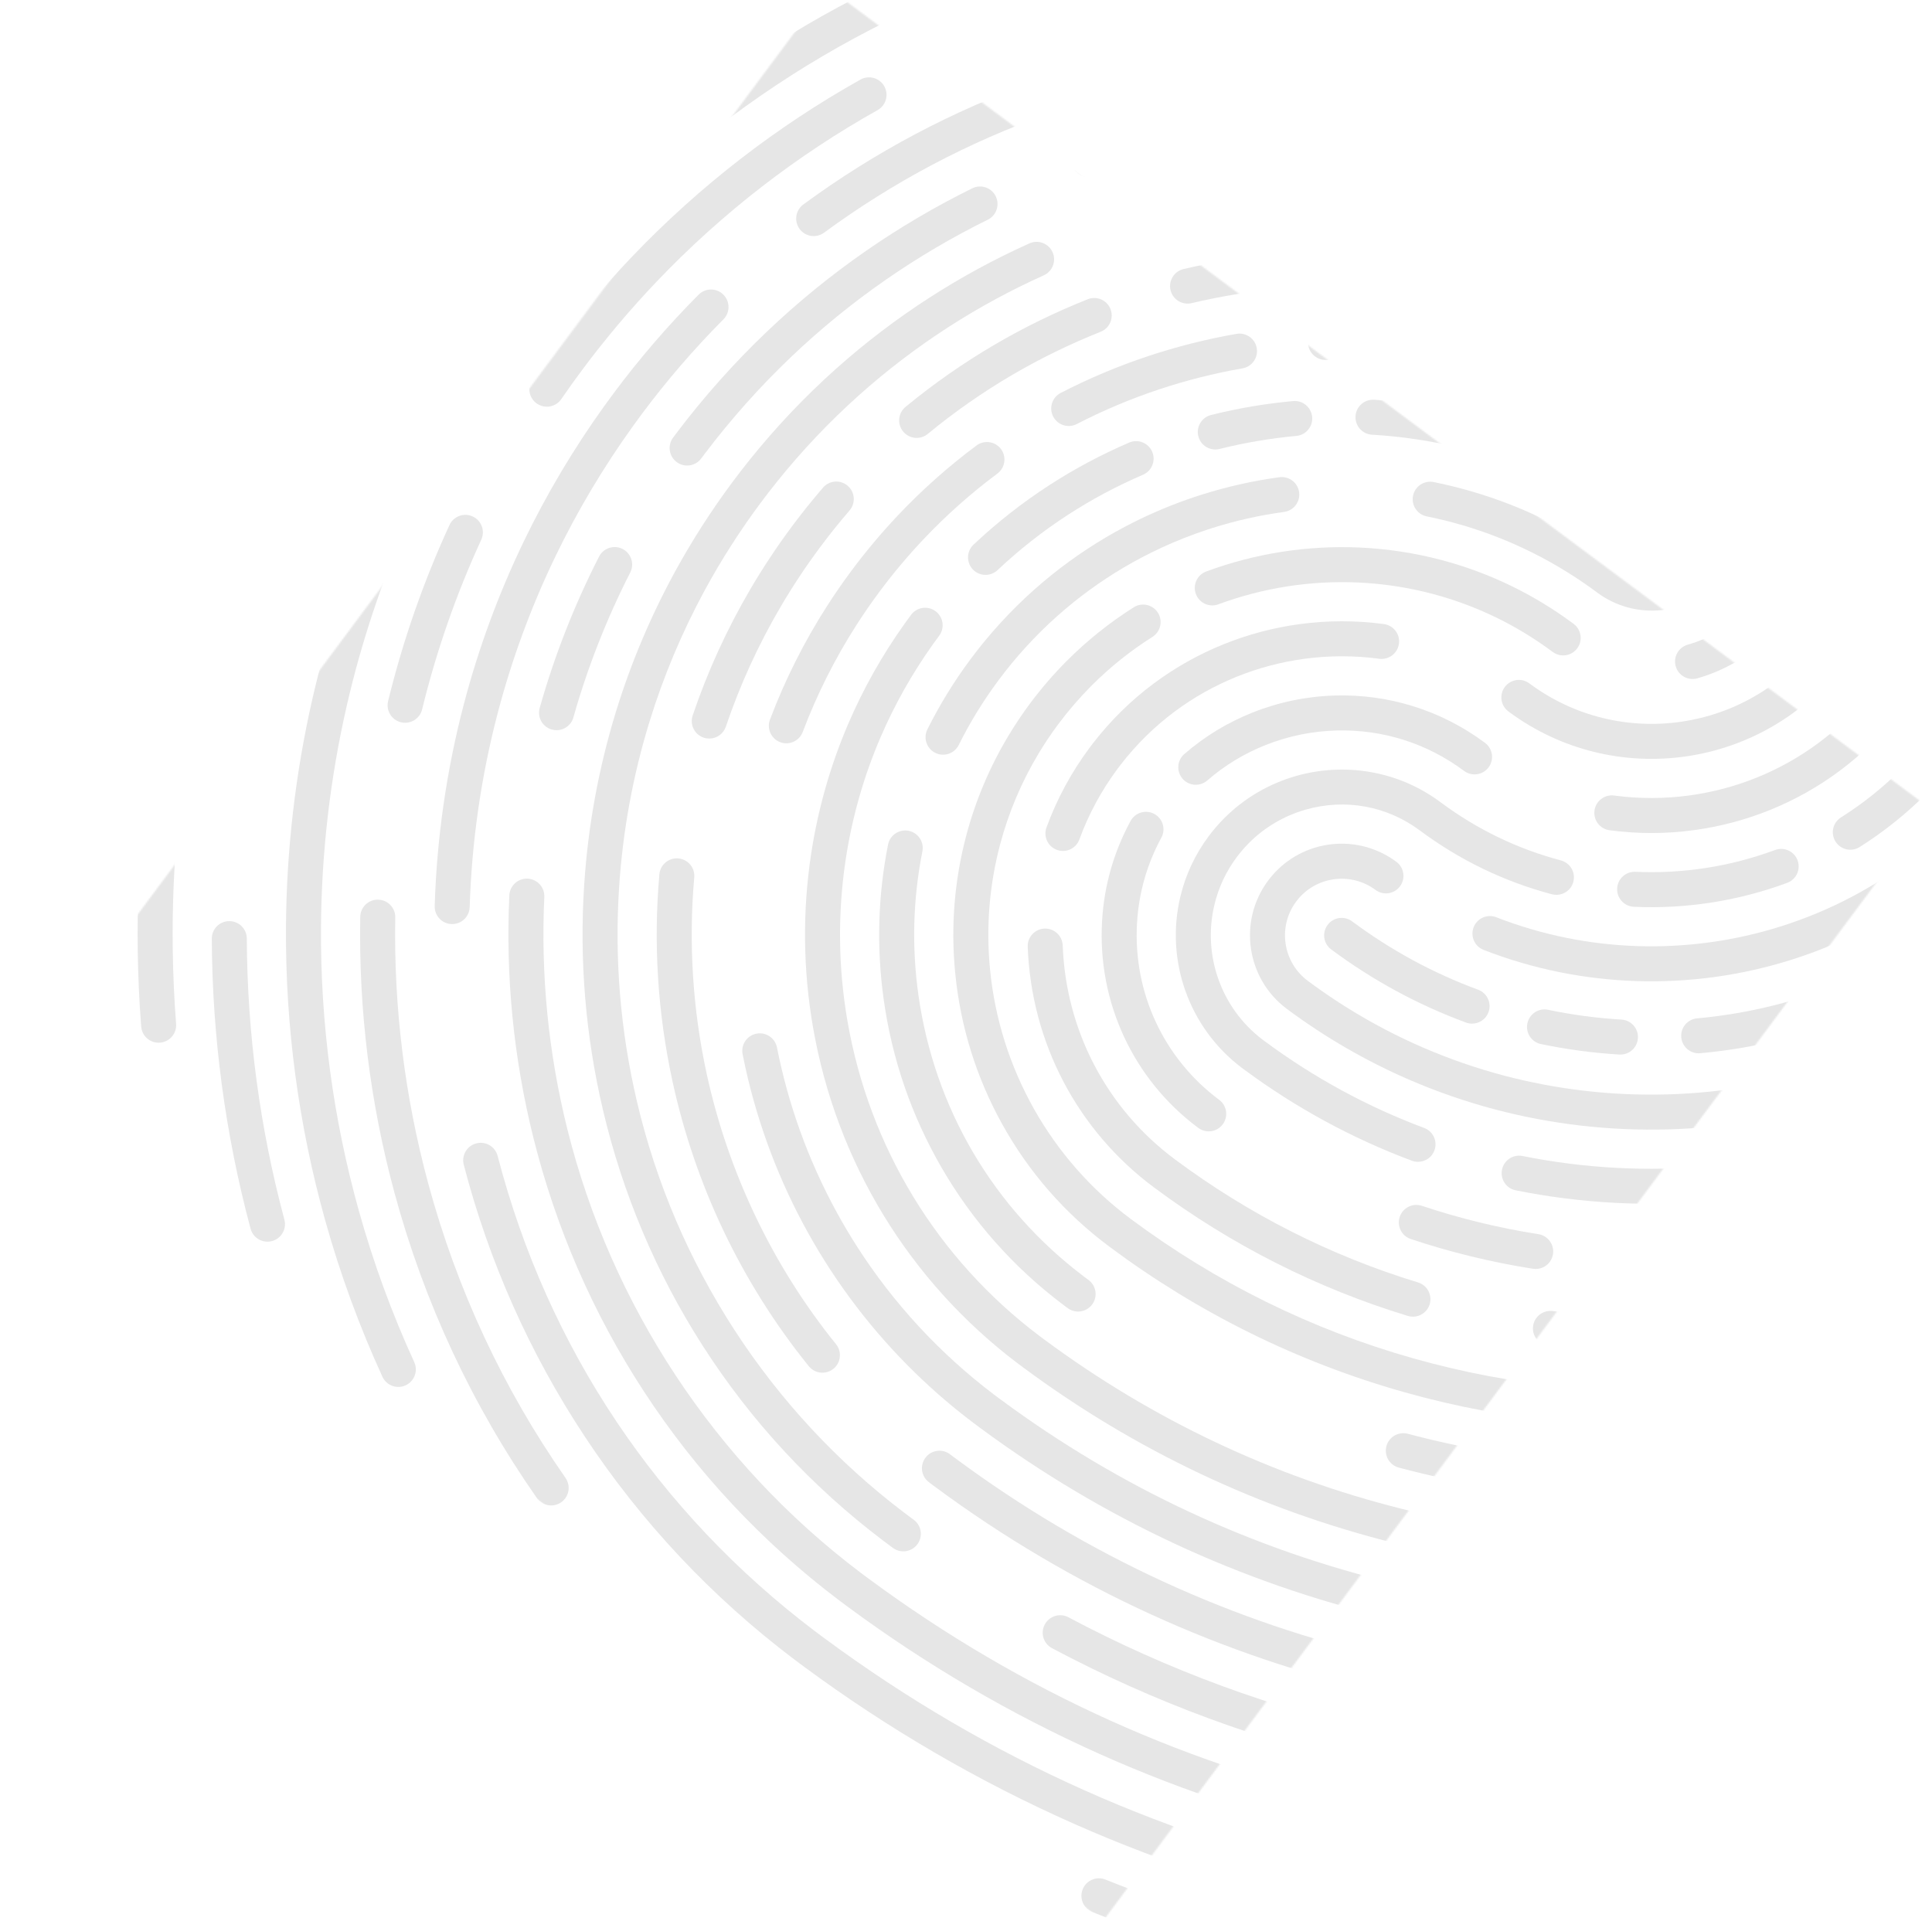 <svg xmlns="http://www.w3.org/2000/svg" width="1260" height="1253" viewBox="0 0 1260 1253" fill="none"><mask id="mask0_129_941" style="mask-type:alpha" maskUnits="userSpaceOnUse" x="0" y="-8" width="1260" height="1261"><rect y="717.048" width="904" height="897" transform="rotate(-53.326 0 717.048)" fill="#D9D9D9"></rect></mask><g mask="url(#mask0_129_941)"><path d="M970.753 660.176C970.366 661.234 969.836 662.197 969.197 663.056C966.253 667.009 960.958 668.734 956.097 666.948C940.41 661.176 924.997 654.19 910.285 646.192C895.717 638.278 881.543 629.21 868.165 619.248C863.108 615.482 862.061 608.329 865.827 603.272C869.593 598.215 876.746 597.168 881.803 600.934C894.315 610.251 907.567 618.726 921.191 626.131C934.936 633.603 949.334 640.127 963.985 645.522C969.902 647.7 972.935 654.262 970.757 660.179L970.753 660.176Z" fill="#E6E6E6"></path><path d="M757.398 546.371C748.019 563.64 742.681 582.391 741.536 602.089C738.9 647.311 758.928 690.396 795.11 717.34C800.167 721.106 801.214 728.259 797.448 733.316C793.683 738.373 786.529 739.42 781.472 735.654C739.106 704.105 715.654 653.679 718.742 600.76C720.082 577.681 726.338 555.715 737.334 535.469C740.342 529.93 747.274 527.877 752.816 530.881C758.359 533.892 760.411 540.824 757.404 546.363L757.398 546.371Z" fill="#E6E6E6"></path><path d="M825.467 485.907C811.479 491.449 798.657 499.24 787.345 509.062C782.585 513.196 775.372 512.687 771.238 507.927C767.104 503.167 767.612 495.954 772.372 491.82C785.634 480.305 800.666 471.173 817.049 464.68C834.21 457.869 852.287 454.155 870.794 453.637C888 453.161 905.02 455.487 921.384 460.547C938.321 465.786 954.168 473.853 968.488 484.517C973.545 488.283 974.592 495.436 970.826 500.493C967.061 505.55 959.907 506.597 954.85 502.831C930.56 484.743 901.712 475.626 871.429 476.465C855.607 476.906 840.144 480.079 825.467 485.907Z" fill="#E6E6E6"></path><path d="M1009.64 658.624C1025.29 661.914 1041.39 664.064 1057.48 665.009C1063.77 665.379 1068.58 670.782 1068.21 677.078C1068.07 679.386 1067.26 681.493 1065.97 683.218C1063.75 686.199 1060.13 688.041 1056.14 687.805C1038.92 686.793 1021.7 684.495 1004.94 680.971C998.767 679.674 994.821 673.619 996.116 667.451C997.413 661.279 1003.46 657.33 1009.64 658.627L1009.64 658.624Z" fill="#E6E6E6"></path><path d="M912.346 419.884C912.078 421.871 911.313 423.671 910.195 425.173C907.798 428.392 903.769 430.248 899.51 429.675C883.294 427.495 866.822 427.506 850.557 429.711C835.402 431.767 820.557 435.706 806.443 441.418C792.077 447.231 778.52 454.84 766.154 464.047C752.949 473.875 741.102 485.521 730.938 498.672C730.26 499.543 729.591 500.427 728.926 501.319C718.366 515.499 709.958 531.046 703.94 547.521C701.777 553.442 695.22 556.491 689.299 554.328C683.378 552.164 680.329 545.607 682.492 539.686C689.27 521.132 698.731 503.635 710.612 487.681C711.366 486.667 712.127 485.67 712.884 484.693C724.313 469.914 737.651 456.803 752.524 445.729C766.453 435.363 781.715 426.791 797.885 420.252C813.766 413.826 830.457 409.399 847.495 407.087C865.789 404.606 884.316 404.59 902.561 407.046C908.811 407.884 913.195 413.636 912.353 419.883L912.346 419.884Z" fill="#E6E6E6"></path><path d="M636.848 290.564C641.908 286.801 649.058 287.851 652.825 292.907C655.908 297.05 655.763 302.598 652.828 306.539C652.18 307.409 651.396 308.201 650.484 308.881C633.158 321.773 616.838 336.297 601.977 352.054C591.98 362.643 582.474 373.979 573.714 385.743C568.441 392.823 563.379 400.143 558.657 407.51C544.532 429.525 532.711 453.043 523.524 477.412C521.301 483.312 514.713 486.291 508.814 484.068C502.914 481.844 499.935 475.257 502.158 469.357C511.908 443.496 524.453 418.541 539.433 395.188C544.438 387.378 549.809 379.612 555.4 372.104C564.686 359.634 574.77 347.616 585.37 336.383C601.143 319.664 618.464 304.251 636.854 290.563L636.848 290.564Z" fill="#E6E6E6"></path><path d="M819.614 227.039C820.175 230.256 819.331 233.396 817.522 235.824C815.841 238.082 813.322 239.728 810.328 240.251C791.879 243.47 773.55 248.09 755.86 253.985C737.468 260.104 719.425 267.705 702.234 276.577C696.631 279.466 689.745 277.272 686.852 271.667C683.959 266.061 686.157 259.177 691.763 256.284C710.003 246.871 729.145 238.806 748.649 232.322C767.41 226.071 786.839 221.172 806.403 217.76C812.614 216.676 818.53 220.835 819.614 227.046L819.614 227.039Z" fill="#E6E6E6"></path><path d="M985.46 238.93C985.076 240.385 984.429 241.696 983.581 242.835C980.88 246.462 976.148 248.283 971.507 247.055C954.189 242.485 936.402 239.13 918.632 237.086C900.898 235.034 882.784 234.251 864.801 234.759C858.501 234.936 853.244 229.969 853.067 223.67C852.886 217.367 857.857 212.113 864.157 211.936C883.231 211.4 902.441 212.228 921.252 214.406C940.098 216.575 958.963 220.133 977.332 224.981C983.428 226.593 987.069 232.837 985.457 238.934L985.46 238.93Z" fill="#E6E6E6"></path><path d="M545.521 890.718C544.96 891.471 544.296 892.164 543.535 892.785C538.631 896.748 531.443 895.987 527.48 891.083C505.596 864.015 486.893 834.318 471.892 802.815C457.154 771.86 445.964 739.125 438.635 705.515C428.939 660.999 426.041 615.494 430.024 570.264C430.578 563.985 436.12 559.339 442.399 559.893C448.677 560.446 453.324 565.988 452.77 572.267C448.989 615.196 451.741 658.393 460.946 700.656C474.975 764.992 504.12 825.879 545.236 876.73C548.585 880.87 548.563 886.64 545.521 890.725L545.521 890.718Z" fill="#E6E6E6"></path><path d="M554.049 332.955C547.428 340.637 540.987 348.671 534.901 356.844C525.583 369.357 516.898 382.457 509.085 395.783C494.546 420.565 482.531 446.862 473.38 473.956C472.985 475.126 472.419 476.186 471.72 477.124C468.847 480.982 463.713 482.744 458.908 481.119C452.934 479.098 449.727 472.618 451.745 466.647C461.399 438.081 474.064 410.352 489.385 384.235C497.616 370.197 506.768 356.392 516.584 343.21C522.992 334.605 529.777 326.141 536.749 318.05C540.866 313.272 548.077 312.739 552.853 316.859C557.631 320.976 558.161 328.191 554.043 332.963L554.049 332.955Z" fill="#E6E6E6"></path><path d="M590.547 265.404C608.697 250.42 628.231 236.773 648.599 224.835C667.99 213.474 688.45 203.497 709.403 195.17C715.264 192.843 721.9 195.703 724.227 201.564C725.744 205.386 725.057 209.538 722.77 212.609C721.551 214.247 719.875 215.58 717.833 216.388C697.95 224.289 678.538 233.759 660.143 244.533C640.824 255.853 622.299 268.799 605.084 283.009C600.219 287.024 593.024 286.335 589.013 281.472C585.002 276.609 585.687 269.411 590.55 265.4L590.547 265.404Z" fill="#E6E6E6"></path><path d="M909.933 176.031C909.813 178.364 908.996 180.496 907.697 182.24C905.492 185.201 901.895 187.038 897.929 186.83C877.812 185.767 857.414 186.147 837.305 187.954C817.133 189.76 796.888 193.047 777.124 197.715C770.987 199.166 764.839 195.364 763.389 189.227C761.938 183.09 765.74 176.943 771.877 175.492C792.689 170.576 814.018 167.114 835.264 165.208C856.443 163.305 877.931 162.907 899.131 164.024C905.428 164.356 910.262 169.732 909.93 176.029L909.933 176.031Z" fill="#E6E6E6"></path><path d="M1096.48 676.613C1095.91 670.334 1100.54 664.783 1106.82 664.211C1123.65 662.685 1140.49 659.83 1156.89 655.722C1173.92 651.47 1190.71 645.814 1206.78 638.916C1223.7 631.659 1240.08 622.918 1255.49 612.938C1271.9 602.311 1287.44 590.115 1301.67 576.692C1306.25 572.364 1313.48 572.577 1317.8 577.168C1321.66 581.258 1321.91 587.453 1318.67 591.81C1318.27 592.34 1317.83 592.839 1317.33 593.31C1302.09 607.676 1285.47 620.725 1267.91 632.104C1251.42 642.784 1233.88 652.134 1215.79 659.898C1198.59 667.278 1180.64 673.327 1162.43 677.876C1144.9 682.266 1126.89 685.321 1108.88 686.954C1102.61 687.523 1097.05 682.896 1096.48 676.613Z" fill="#E6E6E6"></path><path d="M798.301 132.484C797.448 126.239 801.819 120.48 808.07 119.626C831.516 116.424 855.377 114.883 878.989 115.051C903.522 115.222 928.24 117.229 952.46 121.025C979.454 125.251 1006.27 131.778 1032.16 140.425C1038.14 142.421 1041.36 148.892 1039.37 154.873C1038.97 156.056 1038.4 157.13 1037.7 158.079C1034.83 161.926 1029.72 163.688 1024.92 162.089C1000.24 153.845 974.669 147.618 948.928 143.59C925.818 139.968 902.239 138.05 878.834 137.89C856.301 137.733 833.535 139.201 811.163 142.256C804.914 143.106 799.159 138.738 798.305 132.487L798.301 132.484Z" fill="#E6E6E6"></path><path d="M373.957 467.948C373.569 469.329 372.94 470.577 372.128 471.667C369.382 475.354 364.554 477.156 359.864 475.834C353.797 474.12 350.268 467.812 351.978 461.741C361.581 427.733 374.603 394.525 390.691 363.036C393.56 357.423 400.436 355.193 406.053 358.065C411.666 360.934 413.895 367.809 411.024 373.426C395.62 403.579 383.146 435.379 373.953 467.945L373.957 467.948Z" fill="#E6E6E6"></path><path d="M644.195 143.312C621.212 154.625 598.917 167.746 577.931 182.299C556.046 197.459 535.17 214.47 515.881 232.856C495.526 252.254 476.559 273.532 459.493 296.126C458.761 297.092 458.027 298.063 457.297 299.042C453.531 304.099 446.378 305.146 441.321 301.38C436.264 297.615 435.217 290.461 438.983 285.404C439.755 284.368 440.528 283.338 441.288 282.34C459.086 258.78 478.88 236.566 500.129 216.322C520.27 197.124 542.073 179.357 564.922 163.527C586.835 148.329 610.11 134.634 634.109 122.818C639.764 120.032 646.609 122.36 649.392 128.019C651.349 131.999 650.78 136.561 648.302 139.89C647.257 141.293 645.869 142.477 644.188 143.306L644.195 143.312Z" fill="#E6E6E6"></path><path d="M942.491 70.789C948.748 71.562 953.191 77.264 952.419 83.521C952.167 85.556 951.395 87.398 950.255 88.93C947.883 92.115 943.912 93.973 939.687 93.449C913.612 90.225 887.029 88.969 860.677 89.725C835.637 90.44 810.449 92.974 785.81 97.257C761.461 101.481 737.189 107.49 713.679 115.113C707.681 117.055 701.242 113.771 699.296 107.771C697.353 101.773 700.637 95.334 706.638 93.388C731.171 85.433 756.5 79.165 781.903 74.757C807.611 70.287 833.896 67.647 860.023 66.9C887.523 66.111 915.269 67.422 942.487 70.786L942.491 70.789Z" fill="#E6E6E6"></path><path d="M1228.5 135.252C1228.5 135.252 1228.54 135.277 1228.55 135.288C1257.65 156.957 1281.25 183.942 1298.72 215.499C1315.58 245.964 1325.86 279.072 1329.27 313.895C1329.56 316.839 1328.71 319.629 1327.07 321.827C1325.22 324.316 1322.36 326.045 1319.02 326.371C1312.75 326.986 1307.16 322.395 1306.55 316.122C1300.22 251.505 1266.83 192.283 1214.96 153.633C1214.94 153.625 1214.93 153.614 1214.92 153.605C1159.07 112.018 1097.05 81.397 1030.58 62.589C998.172 53.42 964.707 47.115 931.119 43.841C902.001 41.008 872.405 40.412 843.157 42.08C836.863 42.438 831.468 37.627 831.112 31.329C830.754 25.036 835.566 19.64 841.859 19.282C872.271 17.551 903.05 18.17 933.331 21.116C968.269 24.519 1003.08 31.085 1036.79 40.62C1105.93 60.183 1170.43 92.025 1228.5 135.255L1228.5 135.252Z" fill="#E6E6E6"></path><path d="M523.903 133.371C547.127 116.279 571.867 100.759 597.426 87.242C622.372 74.043 648.509 62.538 675.119 53.042C701.512 43.609 728.873 35.979 756.447 30.353C762.625 29.091 768.655 33.082 769.916 39.26C770.594 42.575 769.758 45.845 767.882 48.364C766.265 50.535 763.872 52.146 761.009 52.73C734.492 58.137 708.18 65.479 682.795 74.546C657.21 83.676 632.08 94.737 608.102 107.427C583.531 120.422 559.753 135.337 537.433 151.76C532.355 155.499 525.206 154.409 521.471 149.334C517.732 144.257 518.822 137.107 523.897 133.372L523.903 133.371Z" fill="#E6E6E6"></path><path d="M394.127 264.802C396.049 262.117 398.085 259.329 400.18 256.515C417.103 233.79 435.751 212.151 455.607 192.199C460.052 187.731 467.285 187.713 471.754 192.158C476.223 196.603 476.24 203.837 471.791 208.303C452.702 227.485 434.768 248.292 418.494 270.146C416.482 272.847 414.531 275.515 412.679 278.105C393.485 304.812 376.562 333.245 362.375 362.616C346.507 395.452 333.779 429.978 324.553 465.242C313.771 506.416 307.637 548.946 306.321 591.653C306.248 594.08 305.421 596.304 304.074 598.112C301.922 601.002 298.436 602.833 294.556 602.713C288.252 602.517 283.3 597.253 283.496 590.949C284.865 546.529 291.248 502.291 302.464 459.46C312.065 422.769 325.304 386.847 341.812 352.684C356.571 322.127 374.172 292.553 394.123 264.799L394.127 264.802Z" fill="#E6E6E6"></path><path d="M1083.37 16.488C1082.97 17.686 1082.4 18.773 1081.68 19.734C1078.83 23.569 1073.74 25.335 1068.95 23.755C1057.46 19.966 1045.74 16.481 1034.1 13.395C1028.01 11.779 1024.37 5.527 1025.99 -0.567C1027.61 -6.66 1033.86 -10.291 1039.95 -8.68C1052.02 -5.482 1064.19 -1.863 1076.1 2.069C1082.09 4.047 1085.34 10.501 1083.36 16.492L1083.37 16.488Z" fill="#E6E6E6"></path><path d="M824.236 -27.984C857.63 -30.663 891.436 -30.731 924.719 -28.184C931.004 -27.701 935.713 -22.213 935.231 -15.928C935.059 -13.692 934.258 -11.66 933.013 -9.989C930.751 -6.951 927.031 -5.106 922.975 -5.416C890.879 -7.873 858.272 -7.806 826.058 -5.219C796.087 -2.824 765.985 1.807 736.595 8.537C708.008 15.09 679.644 23.75 652.287 34.282C646.4 36.549 639.796 33.612 637.53 27.726C635.267 21.843 638.199 15.236 644.085 12.97C672.448 2.051 701.86 -6.927 731.497 -13.721C761.967 -20.701 793.17 -25.5 824.236 -27.984Z" fill="#E6E6E6"></path><path d="M347.232 247.372C351.784 240.755 356.544 234.11 361.377 227.619C376.821 206.88 393.651 186.909 411.391 168.258C433.611 144.91 457.788 123.095 483.259 103.42C507.81 84.442 534.027 67.105 561.179 51.899C566.68 48.815 573.637 50.78 576.72 56.28C578.992 60.336 578.522 65.184 575.914 68.686C574.984 69.934 573.783 71.01 572.338 71.821C546.161 86.484 520.89 103.191 497.22 121.49C472.664 140.458 449.353 161.489 427.934 183.999C410.817 201.986 394.589 221.252 379.691 241.257C375.03 247.517 370.438 253.928 366.047 260.314C362.466 265.526 355.362 266.821 350.168 263.247C344.974 259.674 343.661 252.563 347.235 247.369L347.232 247.372Z" fill="#E6E6E6"></path><path d="M275.293 462.715C274.921 464.249 274.25 465.631 273.363 466.823C270.707 470.39 266.088 472.218 261.495 471.097C255.372 469.601 251.617 463.423 253.11 457.297C262.722 417.922 276.19 379.284 293.137 342.448C295.773 336.721 302.551 334.212 308.282 336.851C314.01 339.488 316.518 346.266 313.882 351.993C297.542 387.499 284.559 424.752 275.292 462.709L275.293 462.715Z" fill="#E6E6E6"></path><path d="M234.947 598C235.055 591.695 240.259 586.674 246.56 586.786C252.865 586.895 257.886 592.098 257.774 598.4C256.741 656.929 263.974 715.287 279.27 771.864C297.96 840.971 328.088 905.6 368.818 963.949C371.705 968.086 371.472 973.468 368.616 977.304C367.903 978.261 367.025 979.124 365.988 979.845C360.818 983.456 353.7 982.19 350.089 977.019C307.848 916.505 276.603 849.485 257.222 777.824C241.366 719.172 233.866 658.669 234.939 597.994L234.947 598Z" fill="#E6E6E6"></path><path d="M186.498 605.104C186.797 554.636 192.647 504.198 203.886 455.192C213.537 413.112 227.247 371.772 244.638 332.328C260.234 296.927 279.037 262.526 300.527 230.091C307.523 219.519 314.943 208.963 322.57 198.72C336.547 179.952 351.598 161.738 367.307 144.584C371.197 140.196 377.865 139.446 382.657 143.015C387.714 146.78 388.758 153.937 384.992 158.994L384.646 159.46L384.257 159.887C369.027 176.51 354.433 194.166 340.885 212.359C333.508 222.265 326.334 232.475 319.567 242.699C298.792 274.062 280.613 307.31 265.539 341.536C248.728 379.666 235.476 419.624 226.151 460.295C215.284 507.672 209.631 556.44 209.341 605.239C208.963 667.642 217.288 729.759 234.079 789.872C243.489 823.569 255.628 856.727 270.155 888.424C271.957 892.353 271.34 896.774 268.929 900.012C267.822 901.498 266.335 902.737 264.531 903.564C258.799 906.192 252.02 903.672 249.396 897.943C234.373 865.159 221.819 830.868 212.089 796.023C194.726 733.867 186.118 669.634 186.51 605.112L186.498 605.104Z" fill="#E6E6E6"></path><path d="M720.763 -49.246C721.63 -45.783 720.819 -42.301 718.841 -39.646C717.323 -37.607 715.119 -36.061 712.464 -35.393C681.697 -27.682 651.265 -17.705 622.006 -5.726C592.73 6.229 564.07 20.413 536.811 36.433C509.055 52.742 482.274 71.248 457.215 91.429C452.304 95.386 445.116 94.608 441.159 89.697C437.201 84.786 437.979 77.599 442.89 73.641C468.818 52.76 496.523 33.621 525.238 16.743C553.43 0.172 583.084 -14.501 613.359 -26.865C643.613 -39.249 675.087 -49.568 706.907 -57.541C713.022 -59.072 719.224 -55.36 720.76 -49.242L720.763 -49.246Z" fill="#E6E6E6"></path><path d="M981.178 -58.874C980.903 -56.91 980.145 -55.134 979.038 -53.648C976.627 -50.41 972.568 -48.552 968.288 -49.152C950.802 -51.602 932.926 -53.377 915.161 -54.423C879.953 -56.493 844.326 -55.765 809.269 -52.266C802.994 -51.641 797.401 -56.218 796.776 -62.493C796.151 -68.767 800.728 -74.361 807.003 -74.986C843.255 -78.606 880.099 -79.358 916.502 -77.22C934.883 -76.139 953.371 -74.301 971.459 -71.769C977.704 -70.893 982.056 -65.123 981.181 -58.878L981.178 -58.874Z" fill="#E6E6E6"></path><path d="M149.5 600.795C155.805 600.769 160.939 605.862 160.965 612.167C161.213 674.013 169.454 735.691 185.47 795.486C186.409 798.995 185.606 802.561 183.592 805.265C182.11 807.254 179.971 808.777 177.393 809.468C171.302 811.101 165.04 807.484 163.41 801.39C146.89 739.697 138.383 676.063 138.131 612.256C138.105 605.951 143.198 600.818 149.503 600.791L149.5 600.795Z" fill="#E6E6E6"></path><path d="M273.235 225.173C251.658 258.855 232.838 294.519 217.297 331.172C199.988 371.983 186.463 414.654 177.096 457.986C176.741 459.633 176.045 461.12 175.099 462.39C172.507 465.87 168.038 467.71 163.525 466.736C157.361 465.404 153.442 459.328 154.775 453.165C164.442 408.433 178.403 364.388 196.27 322.258C212.313 284.426 231.737 247.619 254.005 212.852C263.378 198.229 273.392 183.755 283.763 169.828C287.529 164.771 294.682 163.724 299.739 167.49C304.796 171.256 305.843 178.409 302.077 183.466C292.024 196.966 282.32 211 273.235 225.173Z" fill="#E6E6E6"></path><path d="M596.566 -49.235C595.406 -47.677 593.834 -46.395 591.922 -45.573C560.741 -32.173 530.306 -16.436 501.465 1.211C486.822 10.169 472.359 19.76 458.473 29.706C444.472 39.735 430.644 50.44 417.362 61.517C390.102 84.258 364.317 109.29 340.729 135.912C336.55 140.632 329.334 141.068 324.611 136.886C319.891 132.707 319.455 125.491 323.637 120.767C347.982 93.287 374.594 67.453 402.734 43.98C416.439 32.548 430.716 21.5 445.17 11.138C459.504 0.868 474.432 -9.024 489.545 -18.273C519.311 -36.484 550.722 -52.734 582.902 -66.56C588.695 -69.049 595.41 -66.372 597.899 -60.579C599.565 -56.698 598.913 -52.403 596.561 -49.245L596.566 -49.235Z" fill="#E6E6E6"></path><path d="M119.237 442.253C125.414 443.519 129.394 449.552 128.128 455.73C117.144 509.288 111.94 564.259 112.656 619.122C112.863 635.322 113.598 651.698 114.842 667.8C115.062 670.663 114.207 673.36 112.618 675.493C110.717 678.046 107.761 679.796 104.335 680.062C98.047 680.547 92.559 675.844 92.074 669.555C90.796 652.969 90.039 636.101 89.822 619.416C89.083 562.919 94.443 506.301 105.756 451.141C107.022 444.964 113.056 440.984 119.233 442.25L119.237 442.253Z" fill="#E6E6E6"></path><path d="M244.964 140.929C256.127 125.939 267.921 111.214 280.026 97.162C305.475 67.599 333.313 39.762 362.774 14.421C367.554 10.307 374.764 10.849 378.875 15.633C382.989 20.413 382.446 27.624 377.662 31.735C349.063 56.33 322.033 83.358 297.328 112.064C285.572 125.711 274.117 140.012 263.278 154.567C250.457 171.784 238.255 189.686 227.01 207.771C204.625 243.761 185.159 281.832 169.155 320.922C168.783 321.832 168.306 322.671 167.745 323.423C164.706 327.504 159.192 329.178 154.266 327.162C148.43 324.774 145.634 318.106 148.026 312.272C164.513 271.996 184.566 232.781 207.619 195.713C219.199 177.083 231.765 158.653 244.967 140.925L244.964 140.929Z" fill="#E6E6E6"></path><path d="M719.158 -139.044C717.569 -136.911 715.231 -135.318 712.425 -134.709C696.466 -131.241 680.444 -127.215 664.794 -122.74C629.797 -112.752 595.22 -100.147 562.014 -85.274C528.99 -70.483 496.778 -53.188 466.275 -33.868C460.948 -30.497 453.895 -32.08 450.521 -37.403C447.15 -42.73 448.733 -49.783 454.056 -53.157C485.479 -73.056 518.66 -90.87 552.676 -106.11C586.872 -121.427 622.482 -134.41 658.517 -144.695C674.633 -149.305 691.137 -153.449 707.573 -157.02C713.733 -158.36 719.816 -154.448 721.155 -148.288C721.883 -144.93 721.056 -141.594 719.155 -139.04L719.158 -139.044Z" fill="#E6E6E6"></path><path d="M959.23 194.566L956.709 194.058L954.651 192.526C954.587 192.478 954.528 192.423 954.463 192.368C954.284 192.229 954.108 192.087 953.938 191.936C953.806 191.821 953.681 191.704 953.553 191.585C953.423 191.459 953.296 191.329 953.169 191.199C953.026 191.045 952.882 190.891 952.75 190.728C952.66 190.62 952.569 190.505 952.482 190.393C952.333 190.206 952.194 190.014 952.061 189.821C951.993 189.724 951.927 189.615 951.861 189.514C951.729 189.304 951.601 189.097 951.482 188.878C951.422 188.769 951.366 188.663 951.309 188.55C951.201 188.34 951.095 188.126 951.006 187.906C950.95 187.777 950.9 187.646 950.847 187.512C950.767 187.311 950.69 187.107 950.626 186.9C950.576 186.746 950.53 186.588 950.487 186.432C950.435 186.241 950.384 186.05 950.339 185.857C950.3 185.688 950.268 185.511 950.236 185.34C950.201 185.15 950.17 184.962 950.149 184.77C950.128 184.601 950.112 184.425 950.1 184.251C950.083 184.045 950.07 183.841 950.067 183.632C950.064 183.478 950.066 183.326 950.067 183.174C950.069 182.934 950.082 182.697 950.098 182.462C950.107 182.339 950.12 182.219 950.131 182.093C950.163 181.822 950.2 181.55 950.251 181.277C950.263 181.221 950.265 181.163 950.277 181.108C950.285 181.066 950.299 181.024 950.309 180.978C950.366 180.704 950.437 180.427 950.515 180.156C950.544 180.054 950.573 179.952 950.606 179.853C950.685 179.612 950.774 179.367 950.867 179.131C950.92 179.005 950.966 178.88 951.022 178.758C951.111 178.559 951.206 178.36 951.309 178.166C951.388 178.013 951.467 177.86 951.553 177.713C951.647 177.547 951.748 177.387 951.849 177.228C951.956 177.06 952.067 176.896 952.179 176.738C952.227 176.674 952.26 176.605 952.308 176.54C952.398 176.419 952.493 176.308 952.588 176.196C952.639 176.128 952.692 176.056 952.751 175.994C953.207 175.452 953.705 174.964 954.241 174.529C954.259 174.513 954.281 174.499 954.299 174.483C954.564 174.269 954.835 174.071 955.117 173.882C955.132 173.869 955.151 173.86 955.166 173.847C955.756 173.458 956.375 173.125 957.019 172.852C957.073 172.827 957.127 172.809 957.185 172.787C957.439 172.682 957.695 172.591 957.956 172.509C958.04 172.483 958.127 172.454 958.211 172.428C958.521 172.335 958.836 172.252 959.149 172.186C959.218 172.173 959.291 172.162 959.36 172.149C959.612 172.101 959.866 172.061 960.121 172.034C960.244 172.019 960.364 172.008 960.49 171.997C960.733 171.978 960.974 171.963 961.219 171.957C961.309 171.954 961.396 171.948 961.488 171.952C961.828 171.952 962.168 171.97 962.506 171.998C962.564 172.006 962.622 172.015 962.68 172.016C962.998 172.047 963.315 172.095 963.627 172.158C963.659 172.163 963.686 172.166 963.717 172.171C963.779 172.182 963.839 172.197 963.905 172.211C963.93 172.218 963.957 172.221 963.981 172.227C964.735 172.376 965.49 172.539 966.244 172.695C966.876 172.825 967.505 172.952 968.134 173.085C968.923 173.25 969.711 173.424 970.498 173.599C971.142 173.737 971.782 173.873 972.426 174.018C973.213 174.192 974.002 174.374 974.786 174.552C975.424 174.698 976.069 174.843 976.707 174.989C977.488 175.171 978.271 175.36 979.054 175.548C979.699 175.7 980.345 175.851 980.988 176.007C981.764 176.197 982.537 176.39 983.317 176.583C983.963 176.741 984.614 176.902 985.257 177.064C986.045 177.262 986.826 177.468 987.608 177.673C988.245 177.836 988.882 177.999 989.517 178.166C990.309 178.374 991.095 178.589 991.884 178.8C992.512 178.968 993.14 179.135 993.765 179.307C994.569 179.529 995.371 179.756 996.172 179.982C996.78 180.153 997.395 180.322 998.003 180.493C998.833 180.729 999.661 180.975 1000.49 181.217C1001.07 181.385 1001.65 181.55 1002.23 181.722C1003.05 181.965 1003.87 182.216 1004.69 182.463C1005.28 182.64 1005.86 182.814 1006.45 182.995C1007.3 183.254 1008.15 183.524 1009 183.79C1009.55 183.963 1010.1 184.132 1010.65 184.305C1011.54 184.591 1012.44 184.884 1013.34 185.177C1013.84 185.337 1014.34 185.496 1014.83 185.66C1015.73 185.953 1016.63 186.256 1017.53 186.56C1018.02 186.727 1018.52 186.887 1019.01 187.054C1019.9 187.353 1020.78 187.662 1021.66 187.964C1022.16 188.14 1022.67 188.312 1023.17 188.487C1024.09 188.808 1025 189.139 1025.92 189.466C1026.39 189.634 1026.85 189.792 1027.31 189.961C1028.69 190.457 1030.07 190.963 1031.43 191.477C1042.37 195.559 1053.14 200.076 1063.73 205.011C1066.08 206.109 1068.42 207.223 1070.75 208.361C1073.09 209.499 1075.4 210.656 1077.72 211.837C1081.19 213.604 1084.63 215.422 1088.06 217.28C1089.2 217.901 1090.34 218.524 1091.47 219.153C1108.51 228.607 1124.97 239.19 1140.73 250.859C1141.12 251.134 1141.49 251.412 1141.86 251.691C1142.28 252.001 1142.7 252.314 1143.11 252.638C1147.07 255.756 1148.41 260.962 1146.79 265.458C1146.42 266.493 1145.9 267.494 1145.21 268.421C1145.14 268.504 1145.08 268.591 1145.01 268.678C1141.11 273.63 1133.93 274.478 1128.98 270.579C1128.74 270.386 1128.49 270.2 1128.23 270.011C1127.98 269.822 1127.73 269.639 1127.48 269.458L1127.25 269.289C1121.26 264.858 1115.16 260.587 1108.97 256.485C1084.2 240.074 1057.86 226.343 1030.35 215.52C1028.06 214.619 1025.76 213.735 1023.45 212.873C1016.93 210.443 1010.35 208.168 1003.7 206.057C989.084 201.416 974.194 197.566 959.226 194.563L959.23 194.566Z" fill="#E6E6E6"></path><path d="M1182.44 363.712C1179.04 377.987 1172.84 391.226 1164.02 403.072C1160.94 407.203 1157.55 411.143 1153.93 414.777C1140.96 427.824 1124.72 437.388 1106.96 442.438C1100.9 444.161 1094.58 440.643 1092.86 434.58C1091.13 428.516 1094.65 422.198 1100.71 420.475C1114.72 416.491 1127.52 408.956 1137.74 398.678C1140.59 395.807 1143.27 392.698 1145.7 389.434C1152.66 380.092 1157.54 369.654 1160.23 358.412C1161.7 352.276 1167.85 348.494 1173.99 349.959C1180.12 351.42 1183.91 357.58 1182.44 363.715L1182.44 363.712Z" fill="#E6E6E6"></path><path d="M794.583 394.155C788.669 396.348 782.103 393.329 779.91 387.415C777.721 381.504 780.736 374.936 786.65 372.743C802.548 366.854 819.128 362.537 835.922 359.914C852.669 357.298 869.746 356.356 886.678 357.117C904.729 357.923 922.709 360.67 940.117 365.278C971.282 373.533 1000.27 387.544 1026.28 406.911C1031.34 410.677 1032.38 417.83 1028.62 422.887C1024.85 427.944 1017.7 428.991 1012.64 425.225C988.977 407.601 962.607 394.855 934.271 387.348C918.438 383.161 902.08 380.658 885.655 379.927C870.237 379.235 854.694 380.091 839.446 382.477C824.151 384.864 809.055 388.792 794.583 394.155Z" fill="#E6E6E6"></path><path d="M657.78 479.701C662.061 472.57 666.781 465.53 671.803 458.786C679.078 449.016 687.094 439.721 695.628 431.166C708.845 417.894 723.572 406.094 739.406 396.089C744.737 392.721 751.788 394.314 755.157 399.645C758.525 404.976 756.931 412.027 751.601 415.395C737.21 424.488 723.822 435.209 711.805 447.281C704.04 455.069 696.742 463.528 690.12 472.421C685.545 478.563 681.255 484.964 677.353 491.46C666.205 509.983 657.757 529.957 652.236 550.834C645.192 577.435 642.987 604.88 645.687 632.421C652.013 697.048 685.413 756.287 737.322 794.943C793.169 836.531 855.189 867.151 921.661 885.959C954.069 895.128 987.533 901.433 1021.12 904.707C1027.4 905.319 1031.99 910.902 1031.38 917.179C1031.17 919.323 1030.38 921.272 1029.18 922.88C1026.87 925.981 1023.04 927.836 1018.91 927.43C983.968 924.026 949.157 917.46 915.445 907.925C846.287 888.358 781.769 856.506 723.683 813.25C694.585 791.582 670.974 764.591 653.512 733.037C636.651 702.565 626.37 669.461 622.96 634.641C619.995 604.386 622.418 574.223 630.161 544.986C636.234 522.026 645.529 500.054 657.782 479.691L657.78 479.701Z" fill="#E6E6E6"></path><path d="M1358.62 858.042C1357.64 859.362 1356.36 860.487 1354.81 861.306C1329.88 874.5 1303.73 886.006 1277.12 895.509C1250.72 904.944 1223.36 912.574 1195.79 918.192C1167.7 923.92 1138.97 927.651 1110.38 929.272C1104.09 929.631 1098.69 924.819 1098.34 918.522C1097.98 912.228 1102.79 906.835 1109.09 906.477C1136.58 904.915 1164.21 901.329 1191.23 895.818C1217.74 890.415 1244.05 883.077 1269.44 874.003C1295.03 864.868 1320.16 853.803 1344.13 841.118C1349.7 838.17 1356.62 840.296 1359.56 845.87C1361.69 849.896 1361.18 854.615 1358.63 858.038L1358.62 858.042Z" fill="#E6E6E6"></path><path d="M529.111 -124.875C528.038 -123.434 526.608 -122.223 524.869 -121.396C492.614 -106.026 461.099 -88.348 431.208 -68.848C398.557 -47.553 367.221 -23.696 338.068 2.068C308.103 28.545 279.826 57.555 254.025 88.302C243.847 100.438 233.904 113.008 224.471 125.675C208.929 146.546 194.255 168.351 180.861 190.475C177.595 195.863 170.576 197.598 165.184 194.33C159.789 191.065 158.061 184.045 161.33 178.653C175.101 155.904 190.182 133.497 206.161 112.039C215.853 99.024 226.071 86.101 236.533 73.63C263.064 42.014 292.14 12.183 322.95 -15.04C352.929 -41.536 385.16 -66.073 418.737 -87.972C449.477 -108.021 481.883 -126.2 515.051 -142.007C520.745 -144.717 527.555 -142.303 530.272 -136.611C532.159 -132.654 531.567 -128.156 529.119 -124.869L529.111 -124.875Z" fill="#E6E6E6"></path><path d="M121.088 310.734C102.804 356.811 88.722 404.864 79.23 453.56C77.232 463.808 75.419 474.154 73.849 484.309C73.554 486.212 72.805 487.929 71.729 489.374C69.284 492.657 65.144 494.514 60.816 493.843C54.585 492.877 50.314 487.045 51.28 480.814C52.898 470.365 54.759 459.727 56.816 449.187C66.577 399.11 81.056 349.694 99.856 302.309C102.183 296.445 108.818 293.583 114.678 295.907C120.539 298.231 123.404 304.868 121.08 310.729L121.088 310.734Z" fill="#E6E6E6"></path><path d="M1202.82 431.971C1151.26 501.211 1052.99 515.59 983.751 464.031C978.694 460.265 977.647 453.112 981.413 448.055C985.179 442.998 992.332 441.951 997.389 445.717C1056.53 489.758 1140.47 477.47 1184.51 418.333C1188.28 413.276 1195.43 412.229 1200.49 415.995C1205.54 419.761 1206.59 426.914 1202.82 431.971Z" fill="#E6E6E6"></path><path d="M1154.79 215.229C1158.55 210.172 1165.71 209.125 1170.76 212.891C1213.13 244.44 1236.58 294.873 1233.5 347.795C1233.37 350.106 1232.55 352.217 1231.27 353.941C1229.05 356.918 1225.42 358.76 1221.44 358.528C1215.14 358.162 1210.34 352.761 1210.7 346.466C1213.34 301.237 1193.31 258.152 1157.13 231.208C1152.07 227.442 1151.03 220.289 1154.79 215.232L1154.79 215.229Z" fill="#E6E6E6"></path><path d="M1104.75 541.46C1086.46 543.941 1067.94 543.956 1049.68 541.505C1043.43 540.667 1039.05 534.919 1039.88 528.669C1040.72 522.42 1046.47 518.033 1052.72 518.871C1068.94 521.05 1085.42 521.035 1101.68 518.83C1116.82 516.78 1131.66 512.842 1145.8 507.124C1160.17 501.314 1173.72 493.698 1186.09 484.491C1199.29 474.666 1211.13 463.025 1221.3 449.869C1221.98 448.998 1222.65 448.115 1223.31 447.222C1233.6 433.409 1241.84 418.298 1247.84 402.282L1248.3 401.025C1256.38 378.878 1260.04 355.625 1259.16 331.91C1257.11 276.33 1230.45 225.483 1186.02 192.402C1186.01 192.391 1185.99 192.382 1185.98 192.371C1137.8 156.497 1084.46 129.489 1027.44 112.092C1021.41 110.252 1018.01 103.87 1019.85 97.838C1021.69 91.806 1028.07 88.408 1034.1 90.249C1093.65 108.418 1149.36 136.623 1199.66 174.084C1199.68 174.098 1199.7 174.109 1199.72 174.124C1249.68 211.358 1279.67 268.556 1281.99 331.067C1282.87 354.876 1279.69 378.279 1272.52 400.759L1272.67 400.874L1269.75 408.869C1262.96 427.423 1253.5 444.921 1241.63 460.863C1240.88 461.877 1240.12 462.875 1239.36 463.852C1227.93 478.634 1214.59 491.741 1199.72 502.807C1185.79 513.177 1170.53 521.753 1154.36 528.293C1138.46 534.724 1121.77 539.151 1104.75 541.457L1104.75 541.46Z" fill="#E6E6E6"></path><path d="M1026.09 575.158C1025.7 576.606 1025.05 577.917 1024.21 579.052C1021.5 582.683 1016.77 584.502 1012.12 583.271C980.97 575.023 951.978 561.013 925.956 541.635C904.498 525.656 877.366 520.709 851.522 528.07C837.51 532.059 824.711 539.597 814.499 549.867C811.641 552.743 808.959 555.855 806.534 559.111C799.574 568.458 794.688 578.896 792.005 590.133C784.16 622.974 796.374 657.413 823.139 677.879C823.177 677.907 823.215 677.935 823.249 677.961C823.253 677.964 823.257 677.966 823.26 677.969C823.291 677.992 823.321 678.014 823.351 678.037C823.57 678.2 823.79 678.364 824.013 678.53C824.236 678.696 824.452 678.856 824.675 679.023C824.705 679.045 824.735 679.068 824.766 679.09L824.993 679.259C856.93 702.901 891.85 721.885 928.783 735.676C934.69 737.882 937.688 744.46 935.482 750.367C935.096 751.408 934.573 752.353 933.945 753.197C930.991 757.165 925.665 758.884 920.795 757.069C881.912 742.549 845.156 722.574 811.539 697.705C811.531 697.699 811.52 697.691 811.512 697.685C811.357 697.57 811.198 697.451 811.043 697.336C810.824 697.172 810.598 697.01 810.379 696.847C810.235 696.74 810.091 696.633 809.95 696.522C809.72 696.35 809.485 696.175 809.262 696.009C775.351 670.074 759.862 626.436 769.799 584.833C773.2 570.561 779.398 557.32 788.222 545.47C791.295 541.343 794.686 537.406 798.308 533.765C811.269 520.726 827.512 511.161 845.271 506.105C860.92 501.648 877.641 500.758 893.627 503.531C910.409 506.444 925.874 513.098 939.597 523.317C963.274 540.949 989.64 553.692 1017.97 561.193C1024.07 562.805 1027.7 569.058 1026.08 575.151L1026.09 575.158Z" fill="#E6E6E6"></path><path d="M1170.78 571.932C1169.51 573.642 1167.74 575.015 1165.6 575.811C1149.68 581.709 1133.1 586.03 1116.31 588.645C1099.53 591.265 1082.46 592.201 1065.56 591.439C1059.26 591.154 1054.38 585.815 1054.66 579.518C1054.95 573.222 1060.29 568.342 1066.58 568.627C1081.97 569.325 1097.52 568.465 1112.79 566.081C1128.08 563.699 1143.17 559.771 1157.66 554.4C1163.57 552.206 1170.14 555.222 1172.33 561.136C1173.73 564.902 1173.01 568.933 1170.78 571.932Z" fill="#E6E6E6"></path><path d="M1200.64 533.149C1215.02 524.069 1228.41 513.341 1240.44 501.261C1248.2 493.472 1255.5 485.013 1262.12 476.124C1266.69 469.982 1270.98 463.577 1274.88 457.085C1286.03 438.552 1294.49 418.581 1299.99 397.722C1301.6 391.625 1307.85 387.988 1313.95 389.6C1320.05 391.212 1323.68 397.46 1322.07 403.557C1316.01 426.505 1306.71 448.477 1294.45 468.848C1290.17 475.979 1285.46 483.015 1280.43 489.763C1273.16 499.529 1265.14 508.824 1256.61 517.379C1243.38 530.662 1228.65 542.466 1212.83 552.459C1207.5 555.827 1200.45 554.234 1197.08 548.903C1193.72 543.572 1195.31 536.521 1200.64 533.153L1200.64 533.149Z" fill="#E6E6E6"></path><path d="M1375.88 296.414C1380.65 330.261 1379.7 364.334 1373.06 397.685C1367.89 423.766 1359.26 449.048 1347.42 472.828C1339.46 488.819 1329.98 504.236 1319.24 518.654C1316.35 522.539 1313.32 526.413 1310.22 530.186C1297.1 546.146 1282.33 560.757 1266.34 573.605C1251.46 585.566 1235.37 596.145 1218.5 605.036C1202.61 613.432 1185.81 620.457 1168.57 625.909C1152.06 631.132 1134.99 634.958 1117.84 637.282C1101.12 639.558 1084.09 640.436 1067.22 639.897C1050.44 639.36 1033.64 637.415 1017.27 634.121C1000.36 630.719 983.627 625.817 967.557 619.548C961.684 617.256 958.775 610.638 961.069 604.762C963.36 598.883 969.979 595.98 975.855 598.274C990.702 604.062 1006.15 608.592 1021.78 611.737C1036.91 614.785 1052.44 616.582 1067.96 617.078C1083.55 617.577 1099.3 616.762 1114.77 614.659C1130.63 612.51 1146.42 608.973 1161.68 604.141C1177.62 599.099 1193.15 592.607 1207.84 584.845C1223.42 576.627 1238.29 566.861 1252.03 555.808C1266.81 543.936 1280.45 530.434 1292.58 515.687C1295.45 512.201 1298.26 508.612 1300.93 505.019C1310.86 491.686 1319.62 477.432 1326.98 462.652C1337.92 440.681 1345.89 417.329 1350.68 393.237C1356.81 362.402 1357.68 330.895 1353.28 299.597C1349.14 270.239 1340.46 241.915 1327.49 215.424C1324.71 209.76 1327.05 202.924 1332.72 200.15C1338.38 197.377 1345.22 199.719 1347.99 205.38C1362.03 234.038 1371.41 264.664 1375.89 296.413L1375.88 296.414Z" fill="#E6E6E6"></path><path d="M1422.04 278.74C1428.52 316.121 1428.93 354.039 1423.26 391.442C1418.83 420.638 1410.72 449.157 1399.14 476.212C1389.26 499.316 1376.78 521.464 1362.05 542.054C1362.01 542.114 1361.96 542.175 1361.92 542.231C1358.21 547.205 1351.19 548.318 1346.12 544.698C1340.99 541.031 1339.81 533.9 1343.48 528.77C1357.24 509.521 1368.91 488.816 1378.15 467.23C1388.97 441.954 1396.55 415.302 1400.68 388.022C1405.98 353.056 1405.6 317.601 1399.54 282.639C1398.49 276.565 1397.26 270.49 1395.89 264.58C1394.47 258.435 1398.3 252.303 1404.45 250.885C1410.59 249.464 1416.72 253.295 1418.14 259.437C1419.6 265.758 1420.91 272.256 1422.04 278.75L1422.04 278.74Z" fill="#E6E6E6"></path><path d="M1189.15 709.001C1187.16 703.02 1190.4 696.554 1196.38 694.563C1214.78 688.44 1232.82 680.846 1250 671.982C1268.06 662.659 1285.48 651.786 1301.76 639.668C1306.81 635.901 1313.96 636.947 1317.73 642.004C1320.82 646.149 1320.67 651.698 1317.74 655.643C1317.09 656.512 1316.31 657.301 1315.39 657.984C1298.12 670.845 1279.64 682.383 1260.47 692.279C1242.24 701.68 1223.1 709.738 1203.59 716.23C1197.6 718.218 1191.14 714.981 1189.15 709.001Z" fill="#E6E6E6"></path><path d="M1141.91 708.305C1148.12 707.221 1154.03 711.373 1155.12 717.587C1155.68 720.804 1154.84 723.944 1153.03 726.372C1151.35 728.631 1148.83 730.276 1145.84 730.798C1126.82 734.121 1107.39 736.082 1088.08 736.622C1069.01 737.159 1049.8 736.33 1030.99 734.153C1012.11 731.982 993.237 728.421 974.895 723.576C955.918 718.558 937.134 712.049 919.063 704.236C890.953 692.082 864.122 676.552 839.322 658.09C839.303 658.076 839.288 658.065 839.269 658.051C812.823 638.357 807.33 600.822 827.024 574.376C827.877 573.23 828.761 572.13 829.651 571.1C829.657 571.092 829.663 571.084 829.671 571.073C829.68 571.062 829.688 571.05 829.699 571.035C829.702 571.031 829.708 571.024 829.711 571.02L829.716 571.013C839.56 559.586 853.253 552.355 868.285 550.661C883.417 548.952 898.477 553.023 910.698 562.124C915.755 565.89 916.802 573.043 913.036 578.1C909.27 583.157 902.117 584.204 897.06 580.438C881.556 568.893 859.562 571.312 846.991 585.952C846.985 585.96 846.977 585.971 846.971 585.979C846.963 585.99 846.957 585.997 846.948 586.009C846.412 586.626 845.87 587.299 845.338 588.014C833.173 604.35 836.556 627.537 852.877 639.714C852.888 639.723 852.896 639.728 852.907 639.737C876.309 657.163 901.615 671.81 928.125 683.279C945.156 690.64 962.857 696.772 980.731 701.503C998.011 706.069 1015.8 709.424 1033.6 711.473C1051.33 713.525 1069.45 714.309 1087.43 713.803C1105.64 713.292 1123.97 711.446 1141.9 708.309L1141.91 708.305Z" fill="#E6E6E6"></path><path d="M1247.77 749.6C1246.55 751.238 1244.87 752.572 1242.83 753.382C1222.65 761.412 1201.63 768.03 1180.36 773.057C1159.54 777.973 1138.21 781.435 1116.97 783.337C1095.8 785.246 1074.31 785.644 1053.1 784.525C1031.43 783.383 1009.69 780.639 988.502 776.373C982.321 775.128 978.319 769.108 979.565 762.926C980.81 756.745 986.83 752.744 993.011 753.989C1013.11 758.041 1033.73 760.642 1054.3 761.726C1074.43 762.787 1094.83 762.407 1114.92 760.599C1135.1 758.792 1155.34 755.506 1175.1 750.839C1195.29 746.064 1215.24 739.781 1234.39 732.166C1240.25 729.836 1246.89 732.696 1249.22 738.556C1250.74 742.375 1250.05 746.53 1247.76 749.601L1247.77 749.6Z" fill="#E6E6E6"></path><path d="M1348.79 751.805C1348 752.871 1347 753.82 1345.81 754.583C1325.15 767.879 1303.3 779.727 1280.88 789.797C1275.12 792.381 1268.37 789.811 1265.78 784.059C1263.2 778.307 1265.77 771.548 1271.52 768.964C1292.91 759.359 1313.75 748.056 1333.45 735.376C1338.76 731.964 1345.82 733.495 1349.23 738.796C1351.88 742.914 1351.55 748.088 1348.79 751.795L1348.79 751.805Z" fill="#E6E6E6"></path><path d="M1492.74 652.419C1493.48 651.453 1494.21 650.482 1494.94 649.503C1498.71 644.446 1505.86 643.399 1510.92 647.165C1515.97 650.931 1517.02 658.084 1513.25 663.141C1512.48 664.177 1511.71 665.207 1510.95 666.205C1493.15 689.765 1473.36 711.979 1452.11 732.223C1431.98 751.413 1410.18 769.18 1387.31 785.03C1365.41 800.215 1342.13 813.91 1318.12 825.735C1294.78 837.229 1270.38 847.129 1245.59 855.165C1239.6 857.108 1233.16 853.824 1231.21 847.823C1229.27 841.825 1232.55 835.386 1238.55 833.44C1262.3 825.742 1285.68 816.255 1308.04 805.248C1331.03 793.925 1353.32 780.809 1374.3 766.264C1396.2 751.085 1417.08 734.073 1436.36 715.695C1456.71 696.301 1475.68 675.019 1492.75 652.426L1492.74 652.419Z" fill="#E6E6E6"></path><path d="M1177.53 869.366C1175.84 871.628 1173.32 873.274 1170.32 873.794C1144.62 878.26 1118.34 880.903 1092.2 881.65C1064.71 882.435 1036.97 881.127 1009.75 877.763C1003.49 876.99 999.044 871.291 999.817 865.035C1000.59 858.778 1006.29 854.331 1012.55 855.104C1038.62 858.324 1065.21 859.58 1091.55 858.828C1116.6 858.109 1141.79 855.578 1166.42 851.296C1172.63 850.218 1178.54 854.378 1179.63 860.593C1180.18 863.807 1179.34 866.941 1177.53 869.365L1177.53 869.366Z" fill="#E6E6E6"></path><path d="M932.394 850.706C932.001 852.001 931.4 853.171 930.634 854.199C927.837 857.955 922.882 859.745 918.144 858.299C858.595 840.136 802.89 811.931 752.577 774.464C752.558 774.45 752.543 774.439 752.524 774.425C702.555 737.19 672.569 679.992 670.25 617.492C670.015 611.19 674.936 605.893 681.237 605.659C687.539 605.424 692.836 610.345 693.07 616.646C695.134 672.225 721.795 723.071 766.215 756.15C766.23 756.161 766.242 756.17 766.257 756.181C814.447 792.061 867.792 819.068 924.809 836.455C930.841 838.296 934.238 844.677 932.401 850.705L932.394 850.706Z" fill="#E6E6E6"></path><path d="M1063.19 1112.24C1063.11 1114.66 1062.29 1116.88 1060.94 1118.69C1058.78 1121.59 1055.29 1123.41 1051.42 1123.29C1000.84 1121.7 950.291 1115.2 901.169 1103.97C849.592 1092.18 799.07 1075.07 751.004 1053.12C701.667 1030.59 654.372 1002.69 610.425 970.196C609.648 969.629 608.873 969.051 608.101 968.476C607.329 967.902 606.524 967.302 605.745 966.705C605.434 966.467 605.134 966.215 604.856 965.949C604.809 965.902 604.768 965.854 604.721 965.807C604.493 965.584 604.268 965.357 604.061 965.121C604.04 965.094 604.023 965.069 604 965.046C603.772 964.783 603.561 964.514 603.358 964.233C601.626 961.791 600.945 958.773 601.399 955.865C601.404 955.828 601.416 955.796 601.42 955.758C601.474 955.433 601.538 955.11 601.623 954.791C601.641 954.711 601.67 954.633 601.693 954.555C601.767 954.281 601.848 954.007 601.947 953.74C601.987 953.622 602.042 953.51 602.088 953.392C602.18 953.166 602.271 952.934 602.377 952.713C602.443 952.568 602.528 952.431 602.604 952.289C602.705 952.099 602.804 951.902 602.918 951.717C603.01 951.562 603.123 951.411 603.223 951.261C603.322 951.112 603.414 950.957 603.521 950.813C603.549 950.775 603.577 950.737 603.605 950.7C607.432 945.688 614.598 944.727 619.607 948.557C620.316 949.097 621.027 949.626 621.742 950.159C622.457 950.691 623.168 951.22 623.888 951.745L623.968 951.804C708.91 1014.61 803.887 1058.31 906.261 1081.7C953.95 1092.6 1003.03 1098.91 1052.14 1100.46C1058.44 1100.66 1063.39 1105.93 1063.19 1112.23L1063.19 1112.24Z" fill="#E6E6E6"></path><path d="M1404.04 1051.08C1402.91 1052.59 1401.39 1053.84 1399.55 1054.67C1365.38 1069.98 1329.77 1082.96 1293.71 1093.25C1256.22 1103.96 1217.59 1111.95 1178.89 1117C1172.63 1117.82 1166.9 1113.41 1166.09 1107.16C1165.27 1100.91 1169.68 1095.18 1175.93 1094.37C1213.52 1089.46 1251.04 1081.7 1287.44 1071.3C1322.47 1061.3 1357.04 1048.69 1390.21 1033.83C1395.96 1031.26 1402.72 1033.83 1405.3 1039.58C1407.05 1043.5 1406.42 1047.87 1404.03 1051.08L1404.04 1051.08Z" fill="#E6E6E6"></path><path d="M595.94 991.266C600.997 995.031 602.044 1002.18 598.278 1007.24C594.513 1012.3 587.359 1013.35 582.302 1009.58C581.803 1009.21 581.3 1008.83 580.798 1008.47C580.268 1008.07 579.736 1007.68 579.203 1007.28C578.669 1006.89 578.14 1006.49 577.613 1006.09C577.11 1005.72 576.614 1005.34 576.114 1004.97L576.042 1004.92C529.334 969.559 489.724 926.792 458.32 877.805C427.969 830.461 406.038 778.545 393.13 723.498C381.861 675.441 377.78 626.163 380.998 577.041C383.495 538.717 390.472 500.725 401.729 464.109C411.344 432.816 424.177 402.342 439.859 373.537C451.007 353.063 463.768 333.131 477.787 314.307C481.299 309.59 485 304.802 488.792 300.065C505.872 278.763 524.802 258.791 545.048 240.7C564.172 223.602 584.815 207.882 606.415 193.973C627.072 180.675 648.922 168.823 671.359 158.748C677.111 156.164 683.871 158.734 686.455 164.486C689.039 170.238 686.469 176.997 680.717 179.581C659.318 189.194 638.479 200.494 618.78 213.177C598.191 226.439 578.502 241.429 560.266 257.73C540.955 274.984 522.899 294.035 506.611 314.345C502.989 318.869 499.453 323.444 496.101 327.945C482.722 345.911 470.544 364.925 459.909 384.458C444.951 411.926 432.72 440.984 423.549 470.821C412.812 505.737 406.162 541.979 403.779 578.529C400.707 625.403 404.603 672.426 415.358 718.284C440.425 825.184 502.372 920.499 589.787 986.683C590.301 987.066 590.815 987.449 591.331 987.839C591.834 988.213 592.334 988.592 592.837 988.966C593.34 989.341 593.843 989.716 594.349 990.086C594.878 990.481 595.407 990.868 595.937 991.263L595.94 991.266Z" fill="#E6E6E6"></path><path d="M897.12 1152.65C823.563 1136.48 752.556 1110.36 686.079 1075C680.512 1072.04 678.398 1065.12 681.362 1059.56C684.322 1054 691.238 1051.88 696.804 1054.84C761.448 1089.23 830.493 1114.63 902.023 1130.35C953.593 1141.67 1006.55 1147.97 1059.44 1149.04C1103.61 1149.96 1148.27 1147.24 1192.18 1140.95C1198.42 1140.06 1204.2 1144.39 1205.1 1150.64C1205.54 1153.74 1204.69 1156.74 1202.95 1159.07C1201.21 1161.41 1198.55 1163.11 1195.42 1163.56C1150.28 1170.02 1104.38 1172.82 1058.97 1171.87C1004.6 1170.77 950.153 1164.3 897.128 1152.65L897.12 1152.65Z" fill="#E6E6E6"></path><path d="M1463.81 1129.99C1462.74 1131.43 1461.31 1132.63 1459.59 1133.46C1421.53 1151.7 1381.75 1167.34 1341.35 1179.96C1299.12 1193.15 1255.53 1203.26 1211.79 1210C1205.56 1210.97 1199.73 1206.69 1198.77 1200.46C1197.8 1194.23 1202.08 1188.4 1208.31 1187.44C1250.93 1180.86 1293.4 1171.01 1334.54 1158.16C1373.9 1145.87 1412.65 1130.63 1449.72 1112.87C1455.41 1110.14 1462.23 1112.54 1464.95 1118.23C1466.85 1122.19 1466.26 1126.69 1463.81 1129.99L1463.81 1129.99Z" fill="#E6E6E6"></path><path d="M1066.62 1197.52C1072.93 1197.59 1077.98 1202.76 1077.91 1209.07C1077.89 1211.57 1077.06 1213.88 1075.66 1215.75C1073.56 1218.58 1070.17 1220.4 1066.37 1220.36C1008.08 1219.71 949.731 1213.28 892.95 1201.24C832.644 1188.45 773.567 1169.23 717.363 1144.11C659.638 1118.31 604.383 1086.04 553.129 1048.18C552.185 1047.49 551.244 1046.79 550.302 1046.08C549.36 1045.38 548.399 1044.67 547.493 1043.98C547.49 1043.98 547.486 1043.98 547.482 1043.97C547.474 1043.97 547.467 1043.96 547.463 1043.96C497.026 1005.89 454.081 959.937 419.819 907.358C386.698 856.533 362.449 800.757 347.741 741.566C334.936 689.989 329.7 636.964 332.173 583.97C332.468 577.669 337.812 572.805 344.11 573.097C350.411 573.391 355.275 578.736 354.983 585.033C352.611 635.815 357.63 686.627 369.902 736.054C398.559 851.384 466.516 954.268 561.289 1025.78C562.169 1026.44 563.058 1027.11 563.95 1027.77C564.843 1028.44 565.728 1029.1 566.623 1029.75L566.679 1029.79C666.094 1103.24 777.466 1153.41 897.699 1178.9C953.005 1190.63 1009.85 1196.9 1066.64 1197.53L1066.62 1197.52Z" fill="#E6E6E6"></path><path d="M1235.35 1251.94C1233.64 1254.23 1231.08 1255.89 1228.04 1256.39C1177.09 1264.75 1125.15 1268.91 1073.67 1268.77C1011.59 1268.62 949.355 1262.23 888.689 1249.77C824.044 1236.49 760.72 1216.24 700.474 1189.56C638.57 1162.15 579.352 1127.69 524.465 1087.16C523.442 1086.41 522.421 1085.65 521.404 1084.89C520.386 1084.13 519.342 1083.36 518.342 1082.6C518.334 1082.59 518.33 1082.59 518.327 1082.59L518.319 1082.58C464.308 1041.81 418.156 992.711 381.151 936.631C345.372 882.411 318.892 822.873 302.448 759.673C300.86 753.569 304.518 747.338 310.622 745.751C316.725 744.163 322.96 747.824 324.544 753.925C357.127 879.141 428.897 986.492 532.121 1064.4C533.091 1065.13 534.063 1065.85 535.039 1066.58C536.015 1067.31 536.987 1068.03 537.968 1068.75L538.014 1068.78C644.632 1147.52 764.163 1200.89 893.279 1227.4C952.454 1239.56 1013.17 1245.79 1073.73 1245.94C1123.95 1246.08 1174.62 1242.02 1224.33 1233.86C1230.56 1232.84 1236.43 1237.06 1237.45 1243.28C1237.97 1246.46 1237.12 1249.55 1235.34 1251.95L1235.35 1251.94Z" fill="#E6E6E6"></path><path d="M1125.22 374.176C1124.36 375.329 1123.47 376.433 1122.58 377.463C1122.58 377.467 1122.58 377.474 1122.57 377.478C1122.57 377.482 1122.57 377.486 1122.56 377.49C1122.56 377.49 1122.56 377.497 1122.56 377.501C1122.4 377.683 1122.24 377.86 1122.09 378.038C1121.93 378.209 1121.79 378.382 1121.63 378.549C1121.47 378.736 1121.3 378.915 1121.13 379.095C1120.98 379.259 1120.83 379.425 1120.68 379.582C1120.51 379.762 1120.33 379.939 1120.16 380.12C1120.01 380.277 1119.86 380.441 1119.7 380.595C1119.52 380.776 1119.34 380.951 1119.16 381.129C1119.01 381.279 1118.86 381.433 1118.7 381.58C1118.51 381.763 1118.32 381.943 1118.13 382.123C1117.98 382.259 1117.83 382.402 1117.68 382.538C1117.49 382.71 1117.3 382.88 1117.11 383.049C1116.95 383.191 1116.8 383.334 1116.64 383.473C1116.45 383.642 1116.25 383.806 1116.05 383.976C1115.89 384.111 1115.74 384.248 1115.58 384.383C1115.38 384.554 1115.17 384.719 1114.96 384.884C1114.81 385.011 1114.66 385.141 1114.5 385.265C1114.3 385.419 1114.11 385.572 1113.91 385.73C1113.74 385.862 1113.57 385.995 1113.4 386.124C1113.19 386.287 1112.97 386.447 1112.74 386.611C1112.59 386.724 1112.44 386.841 1112.28 386.951C1112.06 387.115 1111.84 387.269 1111.61 387.427C1111.46 387.534 1111.31 387.647 1111.15 387.754C1110.92 387.916 1110.68 388.072 1110.44 388.231C1110.3 388.327 1110.15 388.43 1110 388.529C1109.76 388.689 1109.51 388.84 1109.26 388.998C1109.12 389.09 1108.97 389.182 1108.83 389.274C1108.57 389.432 1108.31 389.585 1108.06 389.74C1107.92 389.825 1107.78 389.909 1107.64 389.993C1107.39 390.141 1107.13 390.287 1106.88 390.432C1106.73 390.517 1106.58 390.603 1106.44 390.681C1106.18 390.828 1105.91 390.971 1105.65 391.11C1105.5 391.185 1105.36 391.267 1105.22 391.345C1104.97 391.48 1104.71 391.609 1104.45 391.741C1104.3 391.82 1104.14 391.9 1103.99 391.977C1103.71 392.116 1103.43 392.251 1103.15 392.383C1103.01 392.45 1102.87 392.52 1102.74 392.581C1102.46 392.712 1102.18 392.834 1101.91 392.959C1101.76 393.027 1101.62 393.095 1101.47 393.157C1101.21 393.273 1100.95 393.383 1100.68 393.496C1100.52 393.563 1100.36 393.637 1100.19 393.705C1099.89 393.834 1099.57 393.958 1099.26 394.078C1099.14 394.125 1099.02 394.173 1098.9 394.22C1098.57 394.35 1098.24 394.473 1097.91 394.592C1097.81 394.627 1097.71 394.669 1097.6 394.704C1097.29 394.817 1096.97 394.924 1096.66 395.031C1096.54 395.073 1096.41 395.121 1096.29 395.163C1095.99 395.26 1095.69 395.355 1095.4 395.448C1095.25 395.493 1095.11 395.544 1094.96 395.586C1094.66 395.677 1094.36 395.761 1094.07 395.852C1093.92 395.894 1093.77 395.942 1093.62 395.984C1093.27 396.083 1092.93 396.177 1092.58 396.265C1092.48 396.29 1092.38 396.322 1092.27 396.35C1091.96 396.43 1091.65 396.505 1091.34 396.578C1091.2 396.612 1091.06 396.65 1090.91 396.684C1090.61 396.755 1090.31 396.816 1090.01 396.884C1089.85 396.917 1089.7 396.953 1089.54 396.986C1089.25 397.049 1088.95 397.106 1088.66 397.162C1088.49 397.193 1088.33 397.228 1088.16 397.262C1087.87 397.314 1087.59 397.362 1087.31 397.407C1087.12 397.437 1086.95 397.473 1086.77 397.499C1086.34 397.568 1085.92 397.627 1085.49 397.69C1085.45 397.696 1085.41 397.702 1085.37 397.707C1084.91 397.772 1084.43 397.828 1083.96 397.883C1068.83 399.592 1053.77 395.521 1041.55 386.42C1039.04 384.55 1036.5 382.724 1033.94 380.943C1031.37 379.161 1028.78 377.424 1026.16 375.732C1024.85 374.885 1023.53 374.05 1022.21 373.226C1007.65 364.167 992.323 356.475 976.414 350.267C961.539 344.47 946.084 339.94 930.486 336.804C924.302 335.562 920.301 329.542 921.543 323.358C922.784 317.174 928.804 313.172 934.988 314.414C951.874 317.811 968.6 322.71 984.711 328.986C1009.76 338.761 1033.47 351.919 1055.2 368.098C1070.7 379.644 1092.69 377.224 1105.26 362.584L1105.31 362.527C1105.84 361.916 1106.39 361.24 1106.92 360.521C1119.09 344.178 1115.7 320.976 1099.35 308.802C1075.95 291.376 1050.64 276.729 1024.13 265.26C1018.35 262.757 1015.68 256.039 1018.19 250.247C1020.69 244.462 1027.41 241.797 1033.2 244.299C1061.33 256.464 1088.18 272.004 1112.99 290.484C1139.44 310.178 1144.93 347.713 1125.24 374.156L1125.22 374.176Z" fill="#E6E6E6"></path><path d="M706.1 1232.26C708.449 1226.41 715.097 1223.57 720.948 1225.92C775.077 1247.64 831.559 1264.44 888.831 1275.86C895.017 1277.09 899.028 1283.1 897.796 1289.28C897.453 1291 896.744 1292.55 895.764 1293.87C893.212 1297.3 888.834 1299.14 884.367 1298.25C825.724 1286.56 767.878 1269.36 712.446 1247.11C706.592 1244.76 703.752 1238.11 706.104 1232.26L706.1 1232.26Z" fill="#E6E6E6"></path><path d="M1069.4 1305.77C1069.37 1299.46 1074.45 1294.33 1080.76 1294.3C1134.08 1294.03 1187.77 1289.29 1240.33 1280.2C1287.99 1271.96 1335.4 1260.03 1381.26 1244.72C1412.19 1234.39 1442.88 1222.37 1472.46 1208.99C1478.21 1206.39 1484.97 1208.95 1487.57 1214.69C1489.34 1218.61 1488.72 1223 1486.32 1226.22C1485.2 1227.72 1483.69 1228.97 1481.87 1229.8C1451.58 1243.49 1420.16 1255.8 1388.5 1266.38C1341.55 1282.05 1293.01 1294.27 1244.22 1302.7C1190.42 1312 1135.46 1316.85 1080.87 1317.13C1074.57 1317.16 1069.43 1312.07 1069.4 1305.77Z" fill="#E6E6E6"></path><path d="M1219.47 810.249C1218.02 812.19 1215.95 813.689 1213.45 814.403C1190.79 820.859 1167.48 825.747 1144.16 828.93C1120.71 832.129 1096.86 833.666 1073.25 833.501C1066.94 833.457 1061.87 828.312 1061.91 822.007C1061.95 815.701 1067.1 810.627 1073.41 810.672C1095.93 810.83 1118.7 809.362 1141.08 806.31C1163.33 803.269 1185.57 798.608 1207.19 792.445C1213.25 790.715 1219.57 794.233 1221.3 800.295C1222.31 803.854 1221.52 807.495 1219.47 810.252L1219.47 810.249Z" fill="#E6E6E6"></path><path d="M1012.82 818.022C1012.52 819.916 1011.77 821.626 1010.7 823.067C1008.25 826.358 1004.1 828.215 999.766 827.532C972.716 823.287 945.905 816.763 920.074 808.135C914.093 806.139 910.868 799.668 912.864 793.687C914.86 787.706 921.331 784.481 927.312 786.477C951.942 794.705 977.506 800.93 1003.31 804.973C1009.54 805.949 1013.79 811.793 1012.82 818.022Z" fill="#E6E6E6"></path><path d="M1263.69 1027.69C1269.78 1026.05 1276.05 1029.65 1277.69 1035.74C1278.63 1039.25 1277.83 1042.83 1275.82 1045.54C1274.34 1047.52 1272.21 1049.04 1269.63 1049.73C1234.5 1059.21 1198.34 1066.14 1162.17 1070.35C1122.97 1074.91 1083.12 1076.34 1043.71 1074.59C1037.41 1074.31 1032.53 1068.98 1032.81 1062.68C1033.09 1056.38 1038.42 1051.5 1044.72 1051.78C1082.91 1053.47 1121.54 1052.09 1159.53 1047.67C1194.59 1043.59 1229.63 1036.87 1263.69 1027.69Z" fill="#E6E6E6"></path><path d="M652.956 913.082C730.542 970.388 817.151 1010.73 910.375 1032.99C916.511 1034.45 920.293 1040.61 918.829 1046.75C918.459 1048.3 917.782 1049.71 916.887 1050.91C914.242 1054.46 909.65 1056.29 905.072 1055.2C808.858 1032.22 719.487 990.602 639.424 931.475C638.605 930.877 637.799 930.277 636.99 929.674C636.18 929.071 635.348 928.452 634.567 927.858C621.182 917.732 608.518 906.826 596.628 895.22C541.511 841.41 503.043 772.545 486.191 696.588C485.529 693.608 484.903 690.619 484.309 687.619C483.237 682.205 486.182 676.931 491.082 674.876C491.783 674.581 492.522 674.355 493.295 674.201C499.482 672.976 505.489 676.997 506.715 683.184C510.352 701.568 515.331 719.534 521.565 736.965C522.524 739.649 523.514 742.315 524.529 744.97C526.056 748.953 527.652 752.905 529.311 756.828C530.415 759.443 531.554 762.044 532.717 764.627C536.792 773.676 541.222 782.555 545.987 791.237C548.032 794.958 550.138 798.644 552.303 802.29C554.472 805.939 556.701 809.546 558.99 813.12C582.656 850.018 612.799 882.766 648.38 909.68C649.127 910.248 649.873 910.803 650.625 911.364C651.378 911.924 652.123 912.479 652.881 913.032L652.953 913.086L652.956 913.082Z" fill="#E6E6E6"></path><path d="M1215.64 940.01C1221.79 938.602 1227.91 942.444 1229.32 948.591C1230.1 951.986 1229.28 955.372 1227.35 957.963C1225.78 960.062 1223.49 961.637 1220.74 962.269C1190.27 969.249 1159.07 974.048 1128 976.532C1094.67 979.213 1060.86 979.28 1027.52 976.732C988.642 973.77 949.872 967.207 912.284 957.231C906.19 955.616 902.562 949.363 904.178 943.269C905.793 937.175 912.046 933.547 918.14 935.163C954.382 944.782 991.766 951.107 1029.26 953.965C1061.41 956.42 1094.02 956.353 1126.18 953.771C1156.15 951.376 1186.25 946.745 1215.64 940.014L1215.64 940.01Z" fill="#E6E6E6"></path><path d="M712.392 850.67C712.35 850.727 712.307 850.784 712.265 850.84C708.558 855.818 701.529 856.928 696.458 853.299C695.894 852.896 695.334 852.479 694.778 852.065C694.222 851.651 693.7 851.262 693.171 850.851C660.801 826.416 634.158 796.327 613.978 761.42C594.478 727.684 581.818 690.914 576.355 652.131C571.591 618.291 572.536 584.215 579.166 550.858C580.395 544.675 586.405 540.655 592.591 541.886C598.777 543.118 602.794 549.125 601.563 555.311C595.435 586.145 594.559 617.649 598.964 648.947C609.353 722.703 647.713 787.947 706.98 832.664L707.089 832.745C707.526 833.082 707.973 833.415 708.419 833.747C708.865 834.079 709.308 834.409 709.76 834.734C714.887 838.405 716.066 845.539 712.391 850.664L712.392 850.67Z" fill="#E6E6E6"></path><path d="M604.822 475.72C612.782 459.733 622.26 444.313 632.997 429.894C635.887 426.014 638.922 422.135 642.02 418.362C655.137 402.406 669.904 387.796 685.901 374.943C700.776 362.983 716.874 352.404 733.738 343.512C746.67 336.679 760.186 330.768 774.028 325.871C777.223 324.739 780.432 323.666 783.66 322.648C800.142 317.429 817.213 313.596 834.393 311.26C840.642 310.41 846.395 314.788 847.245 321.037C847.666 324.12 846.812 327.082 845.091 329.393C843.545 331.47 841.295 333.023 838.637 333.671C838.256 333.764 837.869 333.834 837.473 333.892C821.582 336.052 805.795 339.596 790.551 344.425C789.559 344.739 788.564 345.056 787.574 345.383C782.288 347.121 777.052 349.019 771.872 351.072C762.481 354.792 753.292 359.014 744.402 363.713C728.821 371.931 713.952 381.697 700.212 392.75C685.429 404.626 671.788 418.128 659.663 432.871C656.796 436.357 653.985 439.95 651.312 443.539C641.384 456.872 632.621 471.126 625.263 485.903C622.453 491.548 615.597 493.845 609.952 491.035C604.307 488.225 602.009 481.369 604.819 475.724L604.822 475.72Z" fill="#E6E6E6"></path><path d="M1343.7 971.677C1342.51 973.285 1340.87 974.6 1338.87 975.414C1308.6 987.801 1277.13 998.122 1245.33 1006.09C1212.52 1014.33 1178.84 1020.19 1145.24 1023.53C1138.96 1024.16 1133.37 1019.58 1132.75 1013.3C1132.12 1007.03 1136.7 1001.44 1142.98 1000.81C1175.47 997.581 1208.04 991.905 1239.78 983.941C1270.53 976.236 1300.95 966.256 1330.23 954.281C1336.06 951.894 1342.73 954.689 1345.12 960.524C1346.69 964.369 1346.02 968.572 1343.7 971.677Z" fill="#E6E6E6"></path><path d="M667.644 892.174L664.077 889.518C592.958 835.846 545.41 757.815 530.184 669.797C523.721 632.404 523.315 594.489 528.977 557.111C533.398 527.929 541.508 499.406 553.09 472.341C562.978 449.24 575.454 427.086 590.184 406.492C591.576 404.553 592.886 402.753 594.193 400.998C597.959 395.941 605.112 394.895 610.169 398.66C615.226 402.426 616.273 409.579 612.507 414.637C611.285 416.278 610.052 417.965 608.748 419.787C594.984 439.036 583.317 459.741 574.08 481.327C563.259 506.613 555.68 533.262 551.548 560.531C546.256 595.479 546.635 630.935 552.684 665.908C566.914 748.181 611.346 821.11 677.799 871.273L681.249 873.841C751.583 925.876 830.005 962.991 914.336 984.149C954.454 994.209 995.755 1000.54 1037.09 1002.97C1043.38 1003.34 1048.19 1008.74 1047.82 1015.03C1047.68 1017.34 1046.87 1019.45 1045.59 1021.17C1043.37 1024.15 1039.74 1025.99 1035.75 1025.76C992.998 1023.25 950.283 1016.7 908.783 1006.29C821.541 984.4 740.418 946.009 667.643 892.168L667.644 892.174Z" fill="#E6E6E6"></path><path d="M750.097 305.981C748.934 307.543 747.356 308.825 745.44 309.645C728.582 316.87 712.2 325.604 696.749 335.606C680.339 346.241 664.801 358.437 650.571 371.853C645.984 376.181 638.757 375.968 634.432 371.377C630.104 366.79 630.317 359.564 634.904 355.236C650.135 340.871 666.764 327.818 684.335 316.437C700.873 305.733 718.405 296.386 736.447 288.654C742.241 286.171 748.956 288.855 751.438 294.649C753.101 298.528 752.448 302.816 750.096 305.974L750.097 305.981Z" fill="#E6E6E6"></path><path d="M781.511 284.522C779.982 278.403 783.699 272.204 789.818 270.675C807.364 266.284 825.375 263.227 843.345 261.592C849.623 261.017 855.177 265.647 855.753 271.925C856.021 274.842 855.165 277.602 853.542 279.781C851.672 282.293 848.781 284.027 845.419 284.333C828.614 285.866 811.774 288.725 795.358 292.829C789.239 294.358 783.04 290.641 781.511 284.522Z" fill="#E6E6E6"></path><path d="M1086.41 345.277C1082.65 350.334 1075.49 351.381 1070.44 347.615C1057.94 338.311 1044.69 329.837 1031.05 322.421C1017.31 314.947 1002.92 308.426 988.255 303.026C973.444 297.571 958.088 293.162 942.596 289.922C926.963 286.636 910.869 284.482 894.758 283.526C888.461 283.154 883.663 277.746 884.039 271.453C884.412 265.156 889.82 260.358 896.113 260.734C913.343 261.758 930.568 264.06 947.287 267.579C963.849 271.046 980.292 275.764 996.144 281.607C1011.84 287.388 1027.26 294.373 1041.95 302.367C1056.55 310.294 1070.72 319.359 1084.08 329.307C1089.13 333.073 1090.18 340.226 1086.41 345.283L1086.41 345.277Z" fill="#E6E6E6"></path></g></svg>